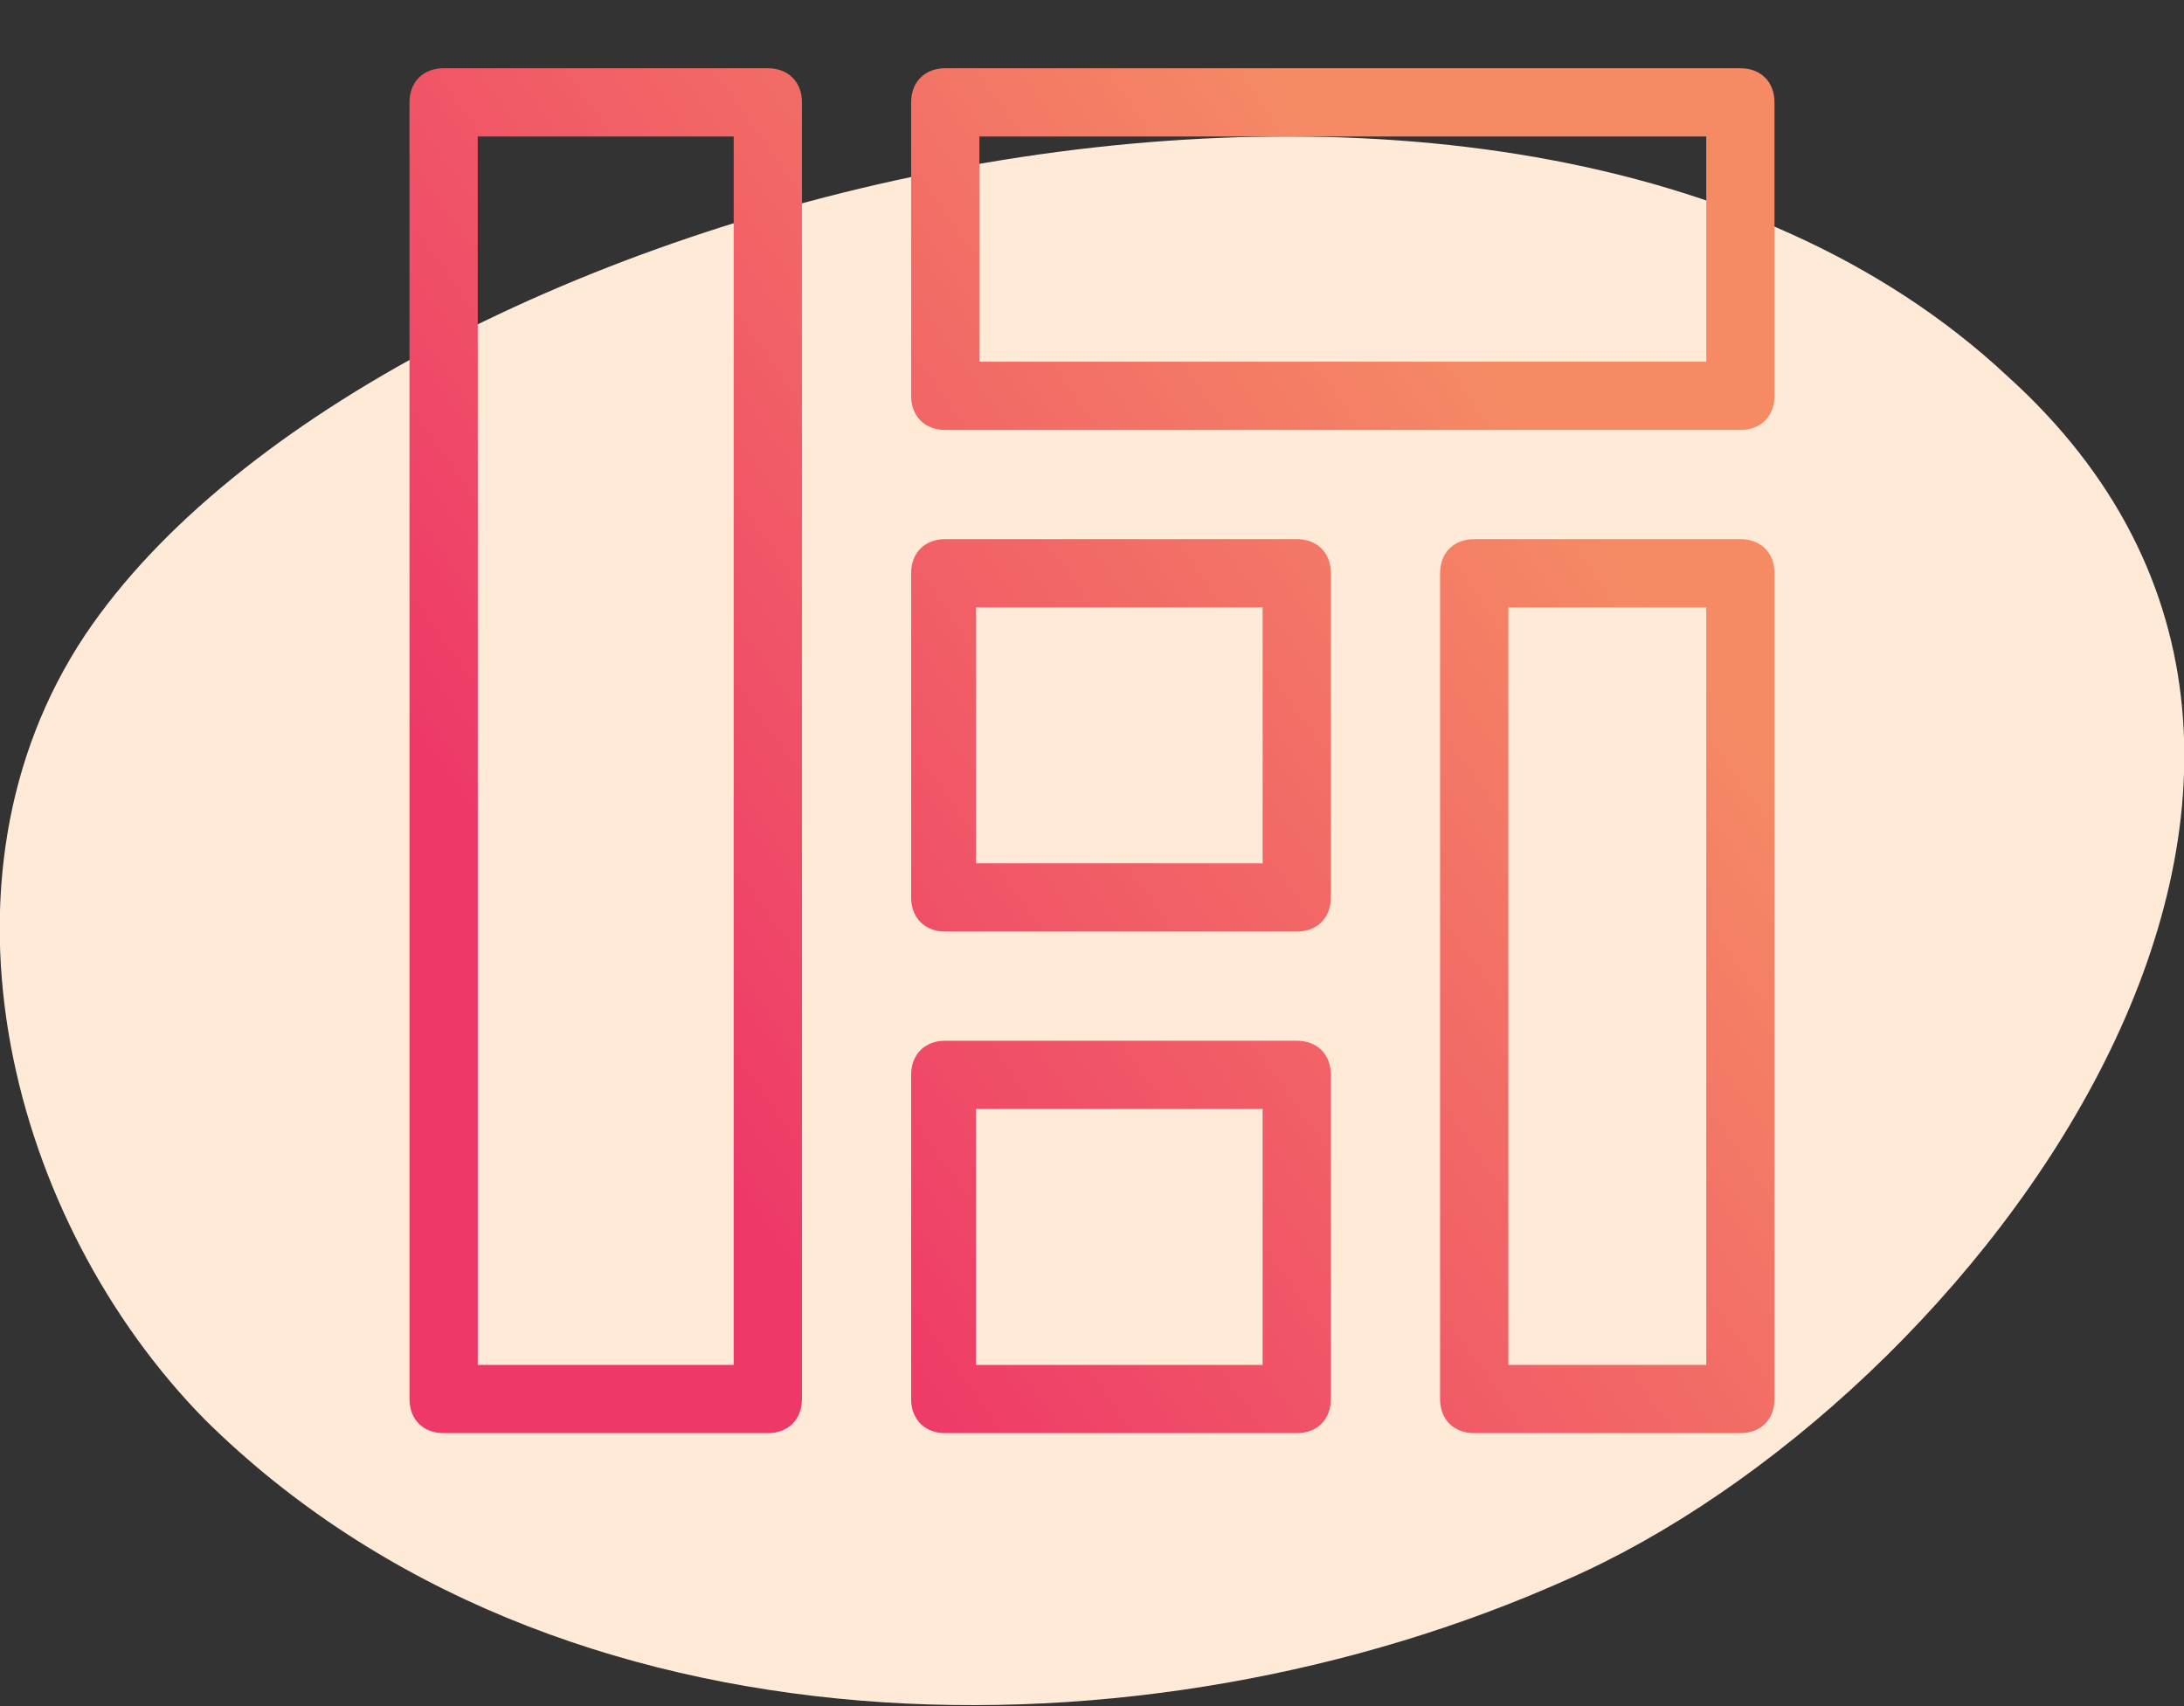 <?xml version="1.0" encoding="utf-8"?>
<!-- Generator: Adobe Illustrator 22.1.0, SVG Export Plug-In . SVG Version: 6.00 Build 0)  -->
<svg version="1.1" id="Layer_1" xmlns="http://www.w3.org/2000/svg" xmlns:xlink="http://www.w3.org/1999/xlink" x="0px" y="0px"
	 viewBox="0 0 64 50" style="enable-background:new 0 0 64 50;" xml:space="preserve">
<rect x="0" y="0" width="64" height="50" fill="#333333" stroke="none"/>
<style type="text/css">
	.st0{fill:#FFEAD8;}
	.st1{fill:url(#SVGID_1_);}
	.st2{fill:url(#SVGID_2_);}
	.st3{fill:url(#SVGID_3_);}
	.st4{fill:url(#SVGID_4_);}
	.st5{fill:url(#SVGID_5_);}
</style>
<title>_ICONS-Personlization</title>
<path class="st0" d="M58.8,11C44.1-2.7,11.1,5.8,2.5,18.6c-4.8,7.2-2.2,17.2,3.5,23c10.3,10.2,27.6,10.2,39.9,4.7
	C57.8,41.1,71.8,22.7,58.8,11z"/>
<linearGradient id="SVGID_1_" gradientUnits="userSpaceOnUse" x1="14.279" y1="-96.448" x2="40.279" y2="-78.109" gradientTransform="matrix(1 0 0 -1 0 -72)">
	<stop  offset="0" style="stop-color:#EE3968"/>
	<stop  offset="1" style="stop-color:#F58A65"/>
</linearGradient>
<path class="st1" d="M22.5,42H13c-0.6,0-1-0.4-1-1V3c0-0.6,0.4-1,1-1h9.5c0.6,0,1,0.4,1,1v38C23.5,41.6,23.1,42,22.5,42z M14,40h7.5
	V4H14V40z"/>
<linearGradient id="SVGID_2_" gradientUnits="userSpaceOnUse" x1="27.279" y1="-114.874" x2="53.279" y2="-96.544" gradientTransform="matrix(1 0 0 -1 0 -72)">
	<stop  offset="0" style="stop-color:#EE3968"/>
	<stop  offset="1" style="stop-color:#F58A65"/>
</linearGradient>
<path class="st2" d="M51,42h-7.8c-0.6,0-1-0.4-1-1V16.8c0-0.6,0.4-1,1-1H51c0.6,0,1,0.4,1,1V41C52,41.6,51.6,42,51,42z M44.2,40H50
	V17.8h-5.8V40z"/>
<linearGradient id="SVGID_3_" gradientUnits="userSpaceOnUse" x1="14.531" y1="-96.797" x2="40.531" y2="-78.467" gradientTransform="matrix(1 0 0 -1 0 -72)">
	<stop  offset="0" style="stop-color:#EE3968"/>
	<stop  offset="1" style="stop-color:#F58A65"/>
</linearGradient>
<path class="st3" d="M51,12.6H27.7c-0.6,0-1-0.4-1-1V3c0-0.6,0.4-1,1-1H51c0.6,0,1,0.4,1,1v8.6C52,12.2,51.6,12.6,51,12.6z
	 M28.7,10.6H50V4H28.7V10.6z"/>
<linearGradient id="SVGID_4_" gradientUnits="userSpaceOnUse" x1="26.006" y1="-113.075" x2="52.006" y2="-94.745" gradientTransform="matrix(1 0 0 -1 0 -72)">
	<stop  offset="0" style="stop-color:#EE3968"/>
	<stop  offset="1" style="stop-color:#F58A65"/>
</linearGradient>
<path class="st4" d="M38,42H27.7c-0.6,0-1-0.4-1-1v-9.5c0-0.6,0.4-1,1-1H38c0.6,0,1,0.4,1,1V41C39,41.6,38.6,42,38,42z M28.7,40H37
	v-7.5h-8.4V40H28.7z"/>
<linearGradient id="SVGID_5_" gradientUnits="userSpaceOnUse" x1="19.085" y1="-103.259" x2="45.085" y2="-84.919" gradientTransform="matrix(1 0 0 -1 0 -72)">
	<stop  offset="0" style="stop-color:#EE3968"/>
	<stop  offset="1" style="stop-color:#F58A65"/>
</linearGradient>
<path class="st5" d="M38,27.3H27.7c-0.6,0-1-0.4-1-1v-9.5c0-0.6,0.4-1,1-1H38c0.6,0,1,0.4,1,1v9.5C39,26.9,38.6,27.3,38,27.3z
	 M28.7,25.3H37v-7.5h-8.4v7.5H28.7z"/>
</svg>
